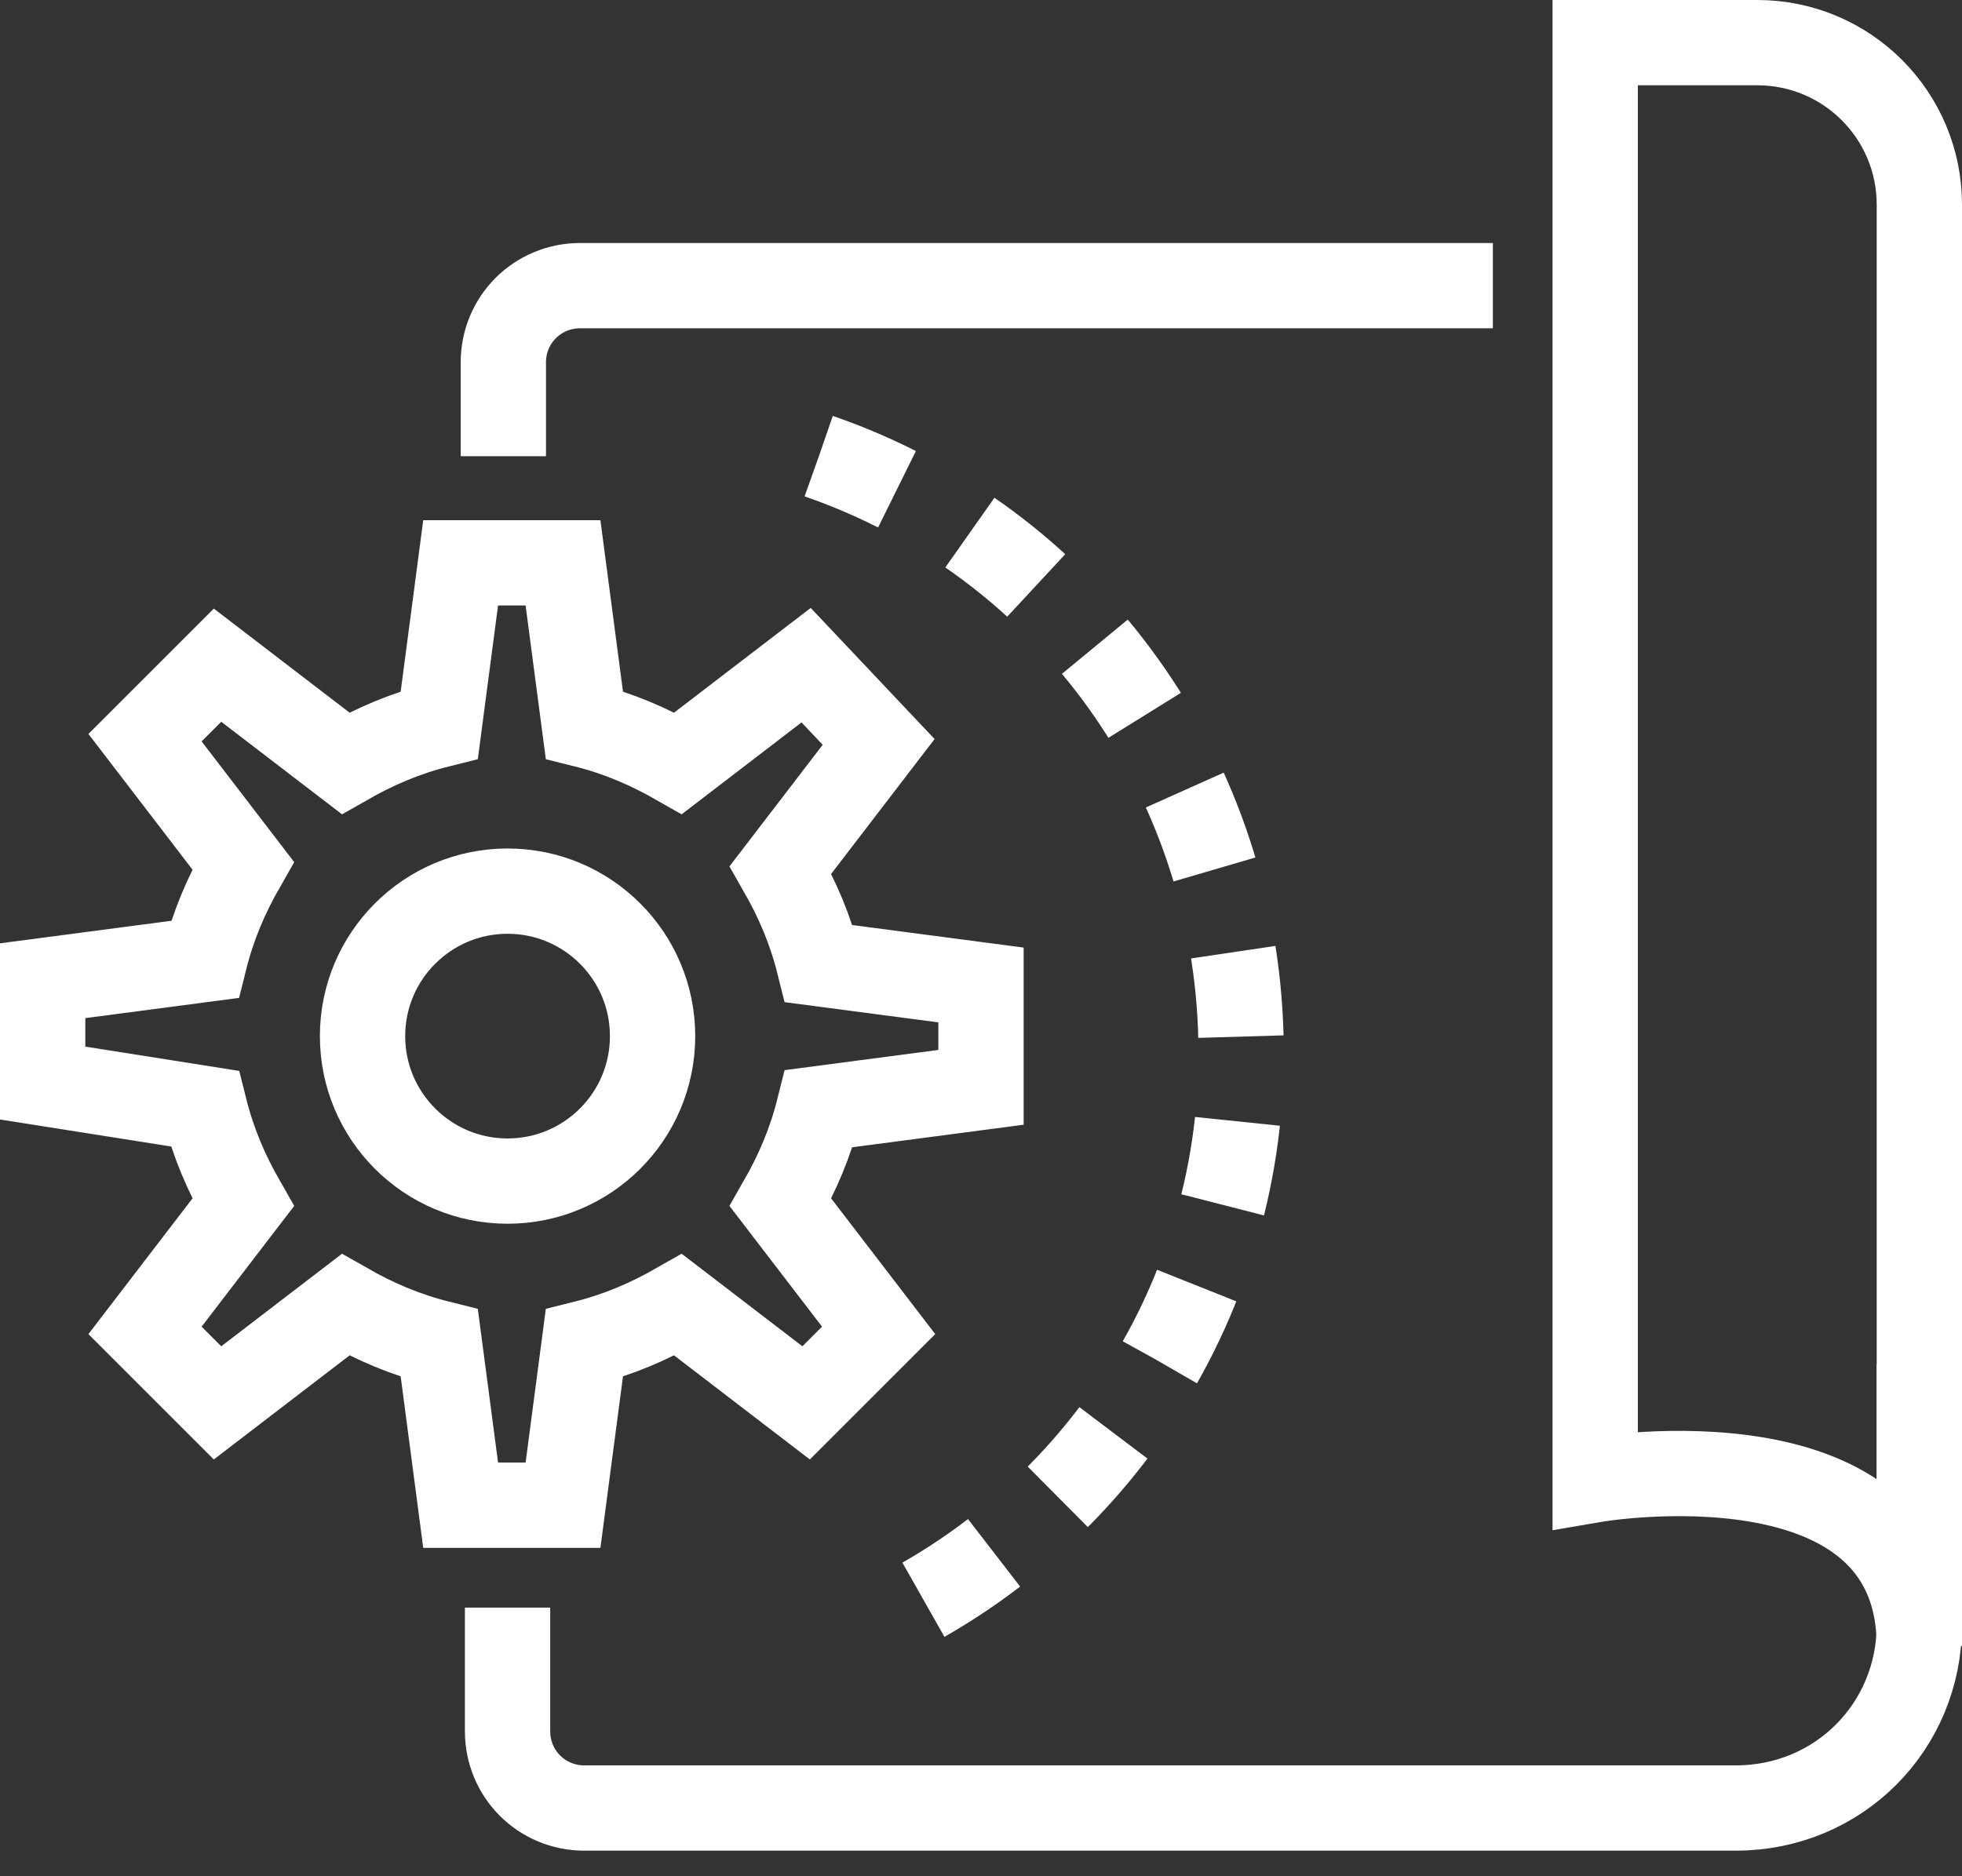 <?xml version="1.0" encoding="UTF-8"?>
<svg xmlns="http://www.w3.org/2000/svg" width="46" height="44" viewBox="0 0 46 44" fill="none">
  <rect x="0" y="0" width="46" height="44" fill="#333333" stroke="none"/>
  <path d="M23 25.499V23.099L19.2 22.599C19 21.799 18.7 21.099 18.3 20.399L20.6 17.399L18.9 15.599L15.9 17.899C15.2 17.499 14.5 17.199 13.7 16.999L13.2 13.199H10.8L10.3 16.999C9.5 17.199 8.8 17.499 8.1 17.899L5.1 15.599L3.4 17.299L5.7 20.299C5.3 20.999 5 21.699 4.8 22.499L1 22.999V25.399L4.8 25.999C5 26.799 5.3 27.499 5.7 28.199L3.4 31.199L5.1 32.899L8.1 30.599C8.8 30.999 9.5 31.299 10.3 31.499L10.8 35.299H13.2L13.7 31.499C14.5 31.299 15.2 30.999 15.9 30.599L18.9 32.899L20.6 31.199L18.3 28.199C18.7 27.499 19 26.799 19.2 25.999L23 25.499Z" stroke="white" stroke-width="2" stroke-miterlimit="10"></path>
  <path d="M11.9 27.698C13.778 27.698 15.3 26.176 15.3 24.298C15.3 22.421 13.778 20.898 11.9 20.898C10.022 20.898 8.5 22.421 8.5 24.298C8.5 26.176 10.022 27.698 11.9 27.698Z" stroke="white" stroke-width="2" stroke-miterlimit="10"></path>
  <path d="M45 38.6C45 33.4 37.4 34.7 37.4 34.7V1H41.2C43.3 1 45 2.7 45 4.8V31.8V38.6Z" stroke="white" stroke-width="2" stroke-miterlimit="10"></path>
  <path d="M11.801 10.699V8.499C11.801 7.499 12.601 6.699 13.601 6.699H35.001" stroke="white" stroke-width="2" stroke-miterlimit="10"></path>
  <path d="M45 32V38.1C45 40.5 43.1 42.4 40.7 42.4H13.7C12.7 42.4 11.9 41.6 11.9 40.6V37.7" stroke="white" stroke-width="2" stroke-miterlimit="10"></path>
  <path d="M19.199 10.699C24.999 12.699 29.099 18.199 29.099 24.699C29.099 30.699 25.499 35.899 20.299 38.199" stroke="white" stroke-width="2" stroke-miterlimit="10" stroke-dasharray="1.99 1.99"></path>
</svg>
